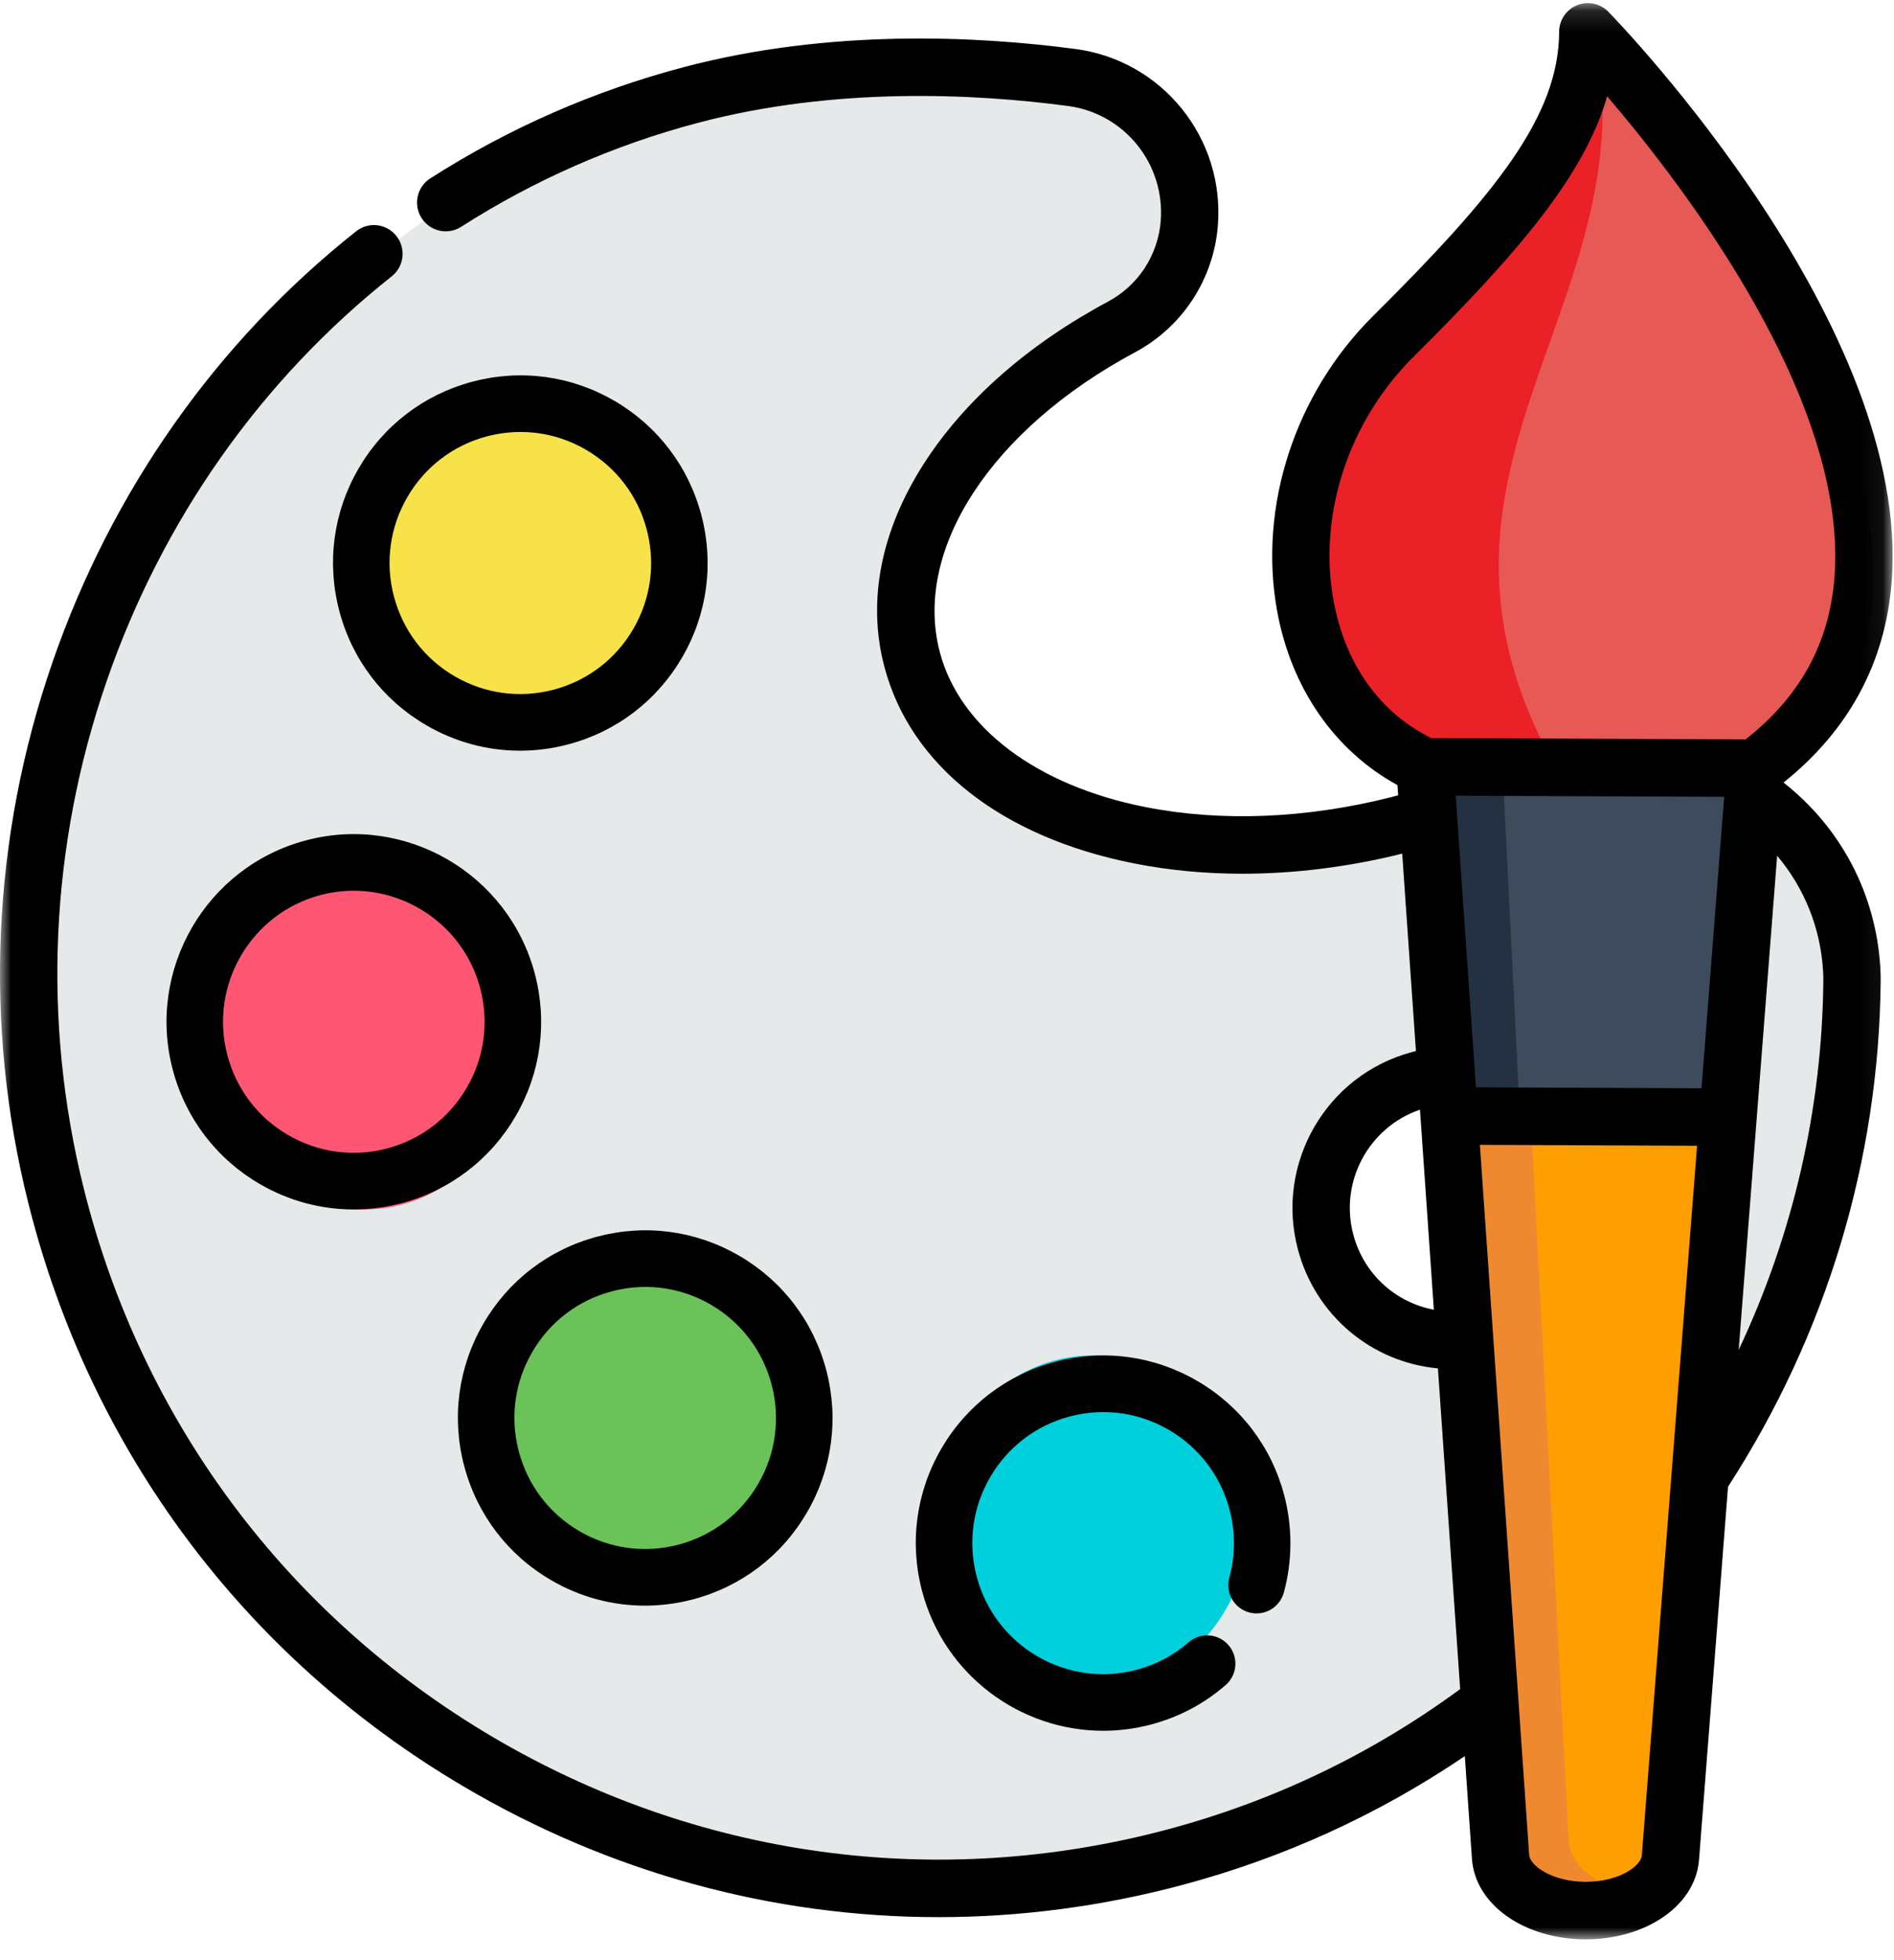 <?xml version="1.0" encoding="UTF-8"?>
<svg width="87px" height="90px" viewBox="0 0 87 90" version="1.1" xmlns="http://www.w3.org/2000/svg" xmlns:xlink="http://www.w3.org/1999/xlink">
    <!-- Generator: Sketch 61.2 (89653) - https://sketch.com -->
    <title>Group 34</title>
    <desc>Created with Sketch.</desc>
    <defs>
        <polygon id="path-1" points="2.72172346e-05 0.142 86.936 0.142 86.936 89.043 2.72172346e-05 89.043"></polygon>
    </defs>
    <g id="Page-1" stroke="none" stroke-width="1" fill="none" fill-rule="evenodd">
        <g id="Tenmien_design_2" transform="translate(-71, -1510)">
            <g id="Group-34" transform="translate(71, 1510)">
                <path d="M68.44,61.575 C65.221,62.441 61.923,60.492 61.072,57.22 C60.219,53.947 62.136,50.594 65.355,49.727 C68.573,48.861 71.87,50.81 72.723,54.084 C73.575,57.356 71.658,60.708 68.44,61.575 M70.207,35.789 C68.529,36.621 66.701,37.318 64.756,37.841 C64.611,37.88 64.467,37.917 64.322,37.953 C60.159,39.011 56.094,39.11 52.592,38.408 C47.299,37.346 43.299,34.456 42.211,30.279 C40.776,24.767 44.837,18.653 51.77,14.887 C52.651,14.41 53.381,13.722 53.912,12.898 C54.442,12.078 54.772,11.121 54.854,10.11 C55.121,6.768 52.77,3.793 49.499,3.352 C45.015,2.744 38.508,2.437 32.084,4.167 C10.502,9.976 -2.263,33.063 3.157,55.084 C8.802,78.021 31.794,91.757 54.199,85.695 C72.602,80.717 84.917,63.703 85.088,45.147 C85.088,44.999 85.085,44.833 85.076,44.652 C84.673,37.185 76.818,32.506 70.207,35.789" id="Fill-1" fill="#E5E9EA"></path>
                <path d="M57.363,69.894 C57.363,74.124 54.153,77.553 50.192,77.553 C46.232,77.553 43.022,74.124 43.022,69.894 C43.022,65.664 46.232,62.234 50.192,62.234 C54.153,62.234 57.363,65.664 57.363,69.894" id="Fill-3" fill="#00D0DC"></path>
                <path d="M36.33,65.107 C36.33,69.337 33.119,72.766 29.159,72.766 C25.199,72.766 21.989,69.337 21.989,65.107 C21.989,60.876 25.199,57.447 29.159,57.447 C33.119,57.447 36.33,60.876 36.33,65.107" id="Fill-5" fill="#6AC259"></path>
                <path d="M23.901,47.872 C23.901,52.102 20.691,55.532 16.731,55.532 C12.771,55.532 9.56,52.102 9.56,47.872 C9.56,43.642 12.771,40.213 16.731,40.213 C20.691,40.213 23.901,43.642 23.901,47.872" id="Fill-7" fill="#FF5673"></path>
                <path d="M30.593,26.329 C30.593,30.295 27.383,33.511 23.423,33.511 C19.463,33.511 16.253,30.295 16.253,26.329 C16.253,22.364 19.463,19.149 23.423,19.149 C27.383,19.149 30.593,22.364 30.593,26.329" id="Fill-9" fill="#F7E249"></path>
                <path d="M79.352,34.532 L78.173,50.597 L75.671,84.687 C75.621,85.375 75.188,85.987 74.521,86.427 C73.857,86.866 72.957,87.132 71.972,87.128 C70.003,87.119 68.384,86.03 68.294,84.654 L66.063,50.544 L65.011,34.468 L79.352,34.532 Z" id="Fill-11" fill="#FF9E00"></path>
                <path d="M74.571,86.817 C73.152,86.445 72.133,85.571 72.058,84.536 L69.435,34.486 L65.011,34.468 L66.162,50.543 L68.603,84.655 C68.701,86.031 70.473,87.119 72.626,87.128 C73.33,87.131 73.995,87.019 74.571,86.817" id="Fill-13" fill="#EF8930"></path>
                <polygon id="Fill-15" fill="#3E4B5C" points="78.173 51.702 79.352 36.444 69.055 36.401 65.011 36.383 66.063 51.65 69.825 51.666"></polygon>
                <path d="M65.917,36.318 C58.988,33.13 58.26,22.469 64.457,16.18 C70.654,9.891 73.368,6.163 73.385,1.915 C73.385,1.915 95.717,25.324 81.058,36.383 L65.917,36.318 Z" id="Fill-17" fill="#E75955"></path>
                <path d="M72.144,36.383 L65.897,36.356 C58.993,33.165 58.267,22.492 64.442,16.198 C70.617,9.901 73.323,6.167 73.341,1.915 C75.575,14.577 63.18,22.077 72.144,36.383" id="Fill-19" fill="#EA2127"></path>
                <polygon id="Fill-21" fill="#243142" points="69.791 50.745 69.026 35.444 65.011 35.426 66.056 50.729"></polygon>
                <path d="M57.376,74.033 C58.067,74.223 58.782,73.816 58.971,73.124 C59.371,71.665 59.376,70.117 58.988,68.648 C58.399,66.423 56.982,64.562 54.995,63.405 C53.009,62.249 50.692,61.935 48.471,62.525 C46.249,63.114 44.39,64.534 43.235,66.523 C42.08,68.512 41.768,70.833 42.356,73.057 C43.376,76.913 46.865,79.468 50.674,79.468 C51.4,79.468 52.139,79.375 52.873,79.18 C54.153,78.841 55.306,78.232 56.299,77.37 C56.841,76.901 56.9,76.08 56.431,75.537 C55.962,74.994 55.142,74.936 54.601,75.405 C53.908,76.006 53.103,76.43 52.21,76.668 C49.006,77.517 45.713,75.598 44.865,72.392 C44.454,70.839 44.672,69.218 45.479,67.829 C46.285,66.44 47.584,65.449 49.135,65.037 C50.686,64.626 52.304,64.844 53.691,65.652 C55.078,66.459 56.068,67.76 56.479,69.313 C56.75,70.339 56.747,71.42 56.468,72.436 C56.278,73.129 56.685,73.844 57.376,74.033" id="Fill-23" fill="#000000"></path>
                <path d="M24.445,62.083 C25.251,60.694 26.55,59.703 28.101,59.292 C28.612,59.157 29.132,59.089 29.647,59.089 C30.694,59.089 31.727,59.365 32.656,59.906 C34.043,60.714 35.032,62.014 35.443,63.567 C35.854,65.12 35.636,66.741 34.83,68.129 C34.023,69.518 32.725,70.51 31.174,70.921 C29.624,71.332 28.006,71.113 26.619,70.306 C25.232,69.499 24.242,68.198 23.832,66.646 C23.421,65.092 23.639,63.472 24.445,62.083 M25.315,72.553 C26.645,73.328 28.124,73.723 29.623,73.723 C30.362,73.723 31.105,73.627 31.838,73.433 C34.059,72.844 35.918,71.425 37.073,69.435 C38.228,67.447 38.54,65.126 37.952,62.902 C37.364,60.678 35.946,58.816 33.96,57.66 C31.974,56.503 29.657,56.191 27.436,56.78 C25.215,57.369 23.356,58.789 22.202,60.777 C21.047,62.767 20.735,65.086 21.323,67.311 C21.911,69.535 23.328,71.397 25.315,72.553" id="Fill-25" fill="#000000"></path>
                <path d="M21.444,49.937 C20.638,51.326 19.34,52.317 17.788,52.729 C16.238,53.139 14.62,52.922 13.233,52.114 C11.845,51.307 10.856,50.007 10.445,48.453 C9.597,45.246 11.513,41.947 14.714,41.099 C15.227,40.962 15.743,40.898 16.25,40.898 C18.909,40.898 21.346,42.682 22.059,45.374 C22.469,46.927 22.251,48.548 21.444,49.937 M23.688,51.243 C24.843,49.254 25.155,46.934 24.567,44.709 C23.352,40.117 18.635,37.369 14.05,38.586 C9.465,39.802 6.722,44.526 7.936,49.118 C8.524,51.343 9.942,53.204 11.928,54.361 C13.259,55.136 14.738,55.532 16.237,55.532 C16.976,55.532 17.72,55.436 18.453,55.242 C20.674,54.652 22.533,53.232 23.688,51.243" id="Fill-27" fill="#000000"></path>
                <path d="M29.093,28.874 C28.287,30.263 26.989,31.254 25.438,31.665 C23.888,32.077 22.27,31.859 20.883,31.051 C19.496,30.243 18.506,28.943 18.096,27.39 C17.685,25.837 17.903,24.217 18.709,22.829 C19.515,21.439 20.813,20.448 22.364,20.036 C22.876,19.901 23.395,19.834 23.911,19.834 C24.958,19.834 25.991,20.111 26.919,20.651 C28.306,21.459 29.297,22.759 29.707,24.312 C30.117,25.865 29.9,27.485 29.093,28.874 M28.224,18.405 C26.238,17.248 23.921,16.936 21.7,17.525 C19.479,18.113 17.62,19.533 16.465,21.522 C15.311,23.511 14.999,25.832 15.587,28.055 C16.174,30.279 17.592,32.141 19.578,33.297 C20.909,34.072 22.388,34.468 23.887,34.468 C24.626,34.468 25.368,34.372 26.102,34.178 C28.323,33.589 30.181,32.169 31.337,30.18 C32.491,28.191 32.803,25.871 32.215,23.646 C31.627,21.423 30.209,19.561 28.224,18.405" id="Fill-29" fill="#000000"></path>
                <g id="Group-33">
                    <mask id="mask-2" fill="white">
                        <use xlink:href="#path-1"></use>
                    </mask>
                    <g id="Clip-32"></g>
                    <path d="M83.744,44.622 C83.752,44.763 83.756,44.897 83.754,45.024 C83.7,50.906 82.368,56.674 79.866,61.979 L81.632,39.291 C82.885,40.774 83.634,42.625 83.744,44.622 L83.744,44.622 Z M75.417,85.187 C75.4,85.413 75.176,85.68 74.819,85.903 C74.309,86.222 73.589,86.403 72.843,86.403 L72.823,86.403 C71.298,86.397 70.275,85.666 70.241,85.164 L67.978,52.565 L77.954,52.607 L75.417,85.187 Z M62.161,56.678 C61.519,54.246 62.884,51.748 65.226,50.951 L65.864,60.136 C64.093,59.802 62.64,58.489 62.161,56.678 L62.161,56.678 Z M66.866,36.535 L79.2,36.586 L78.159,49.968 L67.795,49.924 L66.866,36.535 Z M61.253,27.565 C60.541,23.627 61.944,19.346 64.918,16.393 C69.791,11.55 72.773,8.043 73.825,4.423 C77.403,8.604 84.92,18.433 84.263,26.547 C84.018,29.56 82.682,31.986 80.183,33.95 L65.748,33.89 C63.374,32.723 61.782,30.488 61.253,27.565 L61.253,27.565 Z M86.888,26.76 C87.84,15.014 74.449,1.126 73.878,0.54 C73.505,0.157 72.938,0.038 72.442,0.239 C71.947,0.439 71.622,0.921 71.619,1.456 C71.603,5.327 68.725,8.892 63.063,14.518 C59.483,18.075 57.796,23.255 58.661,28.035 C59.305,31.594 61.304,34.469 64.192,36.049 L64.224,36.516 C64.048,36.563 63.869,36.61 63.842,36.617 C59.962,37.589 56.077,37.741 52.606,37.055 C47.613,36.067 44.086,33.409 43.17,29.944 C41.928,25.244 45.535,19.709 52.144,16.172 C53.209,15.601 54.122,14.767 54.781,13.757 C55.443,12.746 55.844,11.575 55.941,10.373 C56.267,6.35 53.398,2.781 49.41,2.251 C44.892,1.651 38.094,1.31 31.363,3.095 C27.247,4.186 23.346,5.901 19.766,8.189 C19.153,8.581 18.973,9.397 19.364,10.011 C19.756,10.626 20.57,10.806 21.183,10.414 C24.532,8.272 28.184,6.668 32.037,5.646 C38.351,3.972 44.781,4.298 49.064,4.867 C51.66,5.213 53.528,7.538 53.316,10.161 C53.254,10.924 52.999,11.668 52.579,12.311 C52.16,12.952 51.58,13.482 50.903,13.845 C47.233,15.808 44.307,18.38 42.443,21.281 C40.456,24.373 39.827,27.603 40.625,30.62 C41.822,35.15 46.003,38.439 52.096,39.644 C53.69,39.96 55.358,40.117 57.068,40.117 C59.464,40.117 61.942,39.807 64.41,39.195 L65.04,48.26 C64.982,48.275 64.924,48.288 64.865,48.304 C60.929,49.348 58.574,53.408 59.615,57.353 C60.42,60.398 62.996,62.544 66.05,62.829 L67.072,77.554 C63.025,80.528 58.507,82.696 53.631,83.998 C43.05,86.819 32.028,85.304 22.596,79.731 C13.167,74.16 6.509,65.227 3.85,54.577 C1.928,46.884 2.29,38.828 4.897,31.281 C7.453,23.881 11.982,17.451 17.993,12.689 C18.564,12.238 18.66,11.407 18.209,10.836 C17.758,10.264 16.93,10.167 16.36,10.619 C9.953,15.694 5.128,22.54 2.407,30.418 C-0.366,38.45 -0.751,47.026 1.295,55.217 C4.127,66.558 11.216,76.072 21.258,82.004 C28,85.988 35.504,88.025 43.118,88.025 C46.847,88.025 50.604,87.536 54.309,86.548 C58.97,85.303 63.324,83.315 67.286,80.632 L67.613,85.347 C67.758,87.442 69.992,89.03 72.812,89.043 L72.843,89.043 C74.086,89.043 75.281,88.724 76.209,88.145 C77.307,87.462 77.959,86.484 78.044,85.391 L79.376,68.262 C83.886,61.297 86.311,53.279 86.388,45.052 C86.391,44.866 86.385,44.67 86.374,44.472 C86.187,41.082 84.577,38.013 81.926,35.931 C84.919,33.532 86.589,30.45 86.888,26.76 L86.888,26.76 Z" id="Fill-31" fill="#000000" mask="url(#mask-2)"></path>
                </g>
            </g>
        </g>
    </g>
</svg>